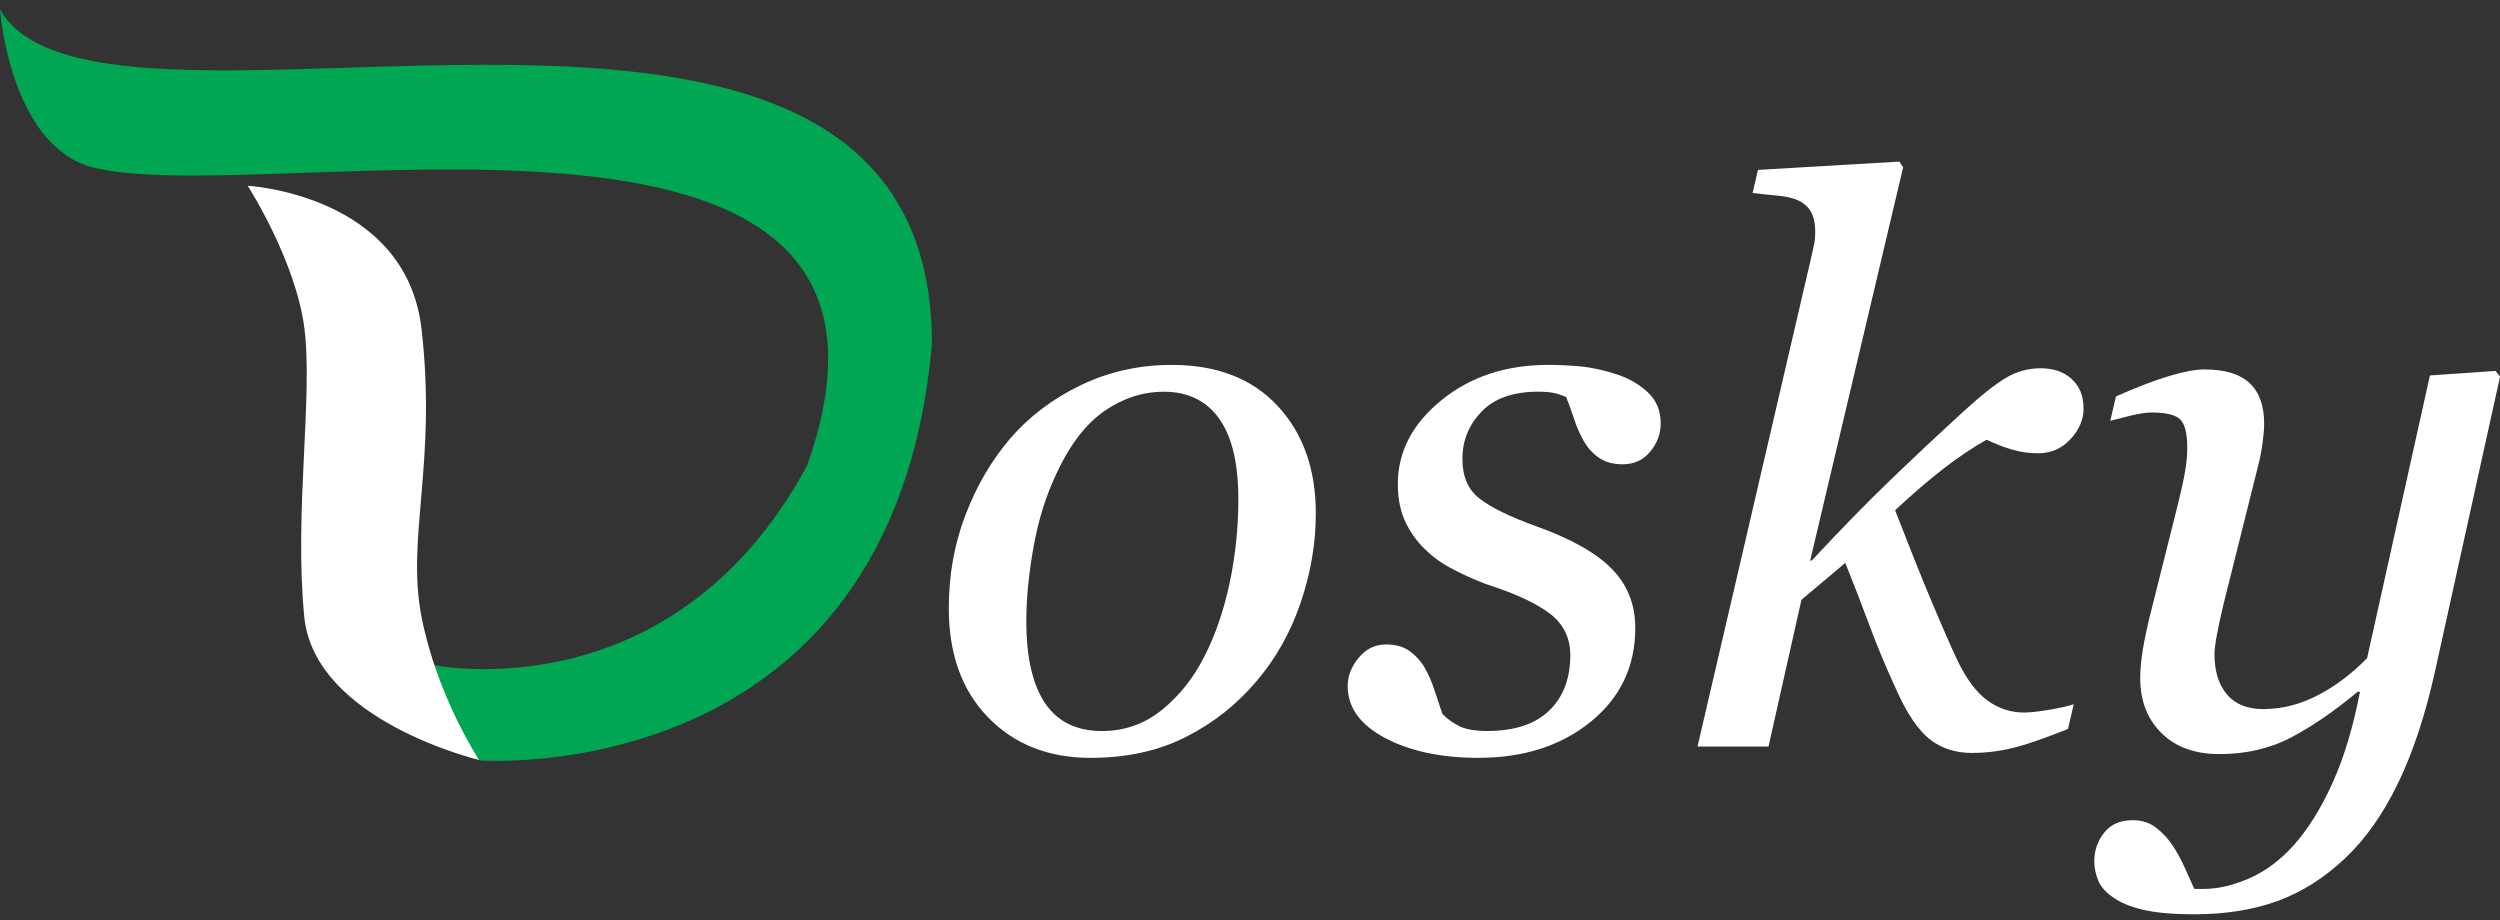 <?xml version="1.0" encoding="UTF-8"?> <svg xmlns="http://www.w3.org/2000/svg" width="163" height="60" viewBox="0 0 163 60" fill="none"><rect x="0" y="0" width="163" height="60" fill="#333333" stroke="none"/><g id="Dosky - Logo 2" clip-path="url(#clip0_85_285)"><path id="Vector" d="M6.644 11.044C0.664 10.11 0 0.612 0 0.612C6.512 12.241 60.761 -8.645 60.761 22.416C58.212 51.614 31.267 49.578 31.267 49.578L28.398 46.17L28.315 43.56L28.212 43.353C28.212 43.353 43.829 46.656 52.629 30.343C62.195 3.247 18.868 13.422 6.644 11.044Z" fill="#00A651"></path><path id="Vector_2" d="M16.149 12.111C16.149 12.111 26.477 12.677 27.483 21.448C28.492 30.222 26.475 35.029 27.483 40.216C28.492 45.403 31.239 49.55 31.239 49.55C31.239 49.55 20.513 47.008 19.839 40.216C19.167 33.424 20.427 25.787 19.839 21.353C19.252 16.921 16.148 12.111 16.148 12.111H16.149Z" fill="white"></path><path id="Vector_3" d="M85.791 33.483C85.791 35.424 85.46 37.362 84.801 39.301C84.139 41.243 83.181 42.945 81.927 44.408C80.656 45.92 79.124 47.133 77.333 48.043C75.541 48.956 73.464 49.412 71.101 49.412C68.363 49.412 66.135 48.533 64.426 46.774C62.716 45.013 61.862 42.647 61.862 39.673C61.862 37.487 62.225 35.449 62.955 33.558C63.679 31.667 64.654 30.006 65.877 28.576C67.115 27.146 68.645 25.991 70.472 25.112C72.298 24.233 74.275 23.792 76.403 23.792C79.344 23.792 81.644 24.684 83.304 26.468C84.962 28.252 85.791 30.59 85.791 33.482V33.483ZM80.74 32.547C80.74 30.212 80.323 28.459 79.488 27.294C78.654 26.127 77.452 25.541 75.884 25.541C74.513 25.541 73.221 25.961 72.006 26.8C70.792 27.638 69.749 29.004 68.872 30.893C68.195 32.325 67.699 33.916 67.386 35.667C67.073 37.417 66.916 39.033 66.916 40.512C66.916 42.864 67.325 44.645 68.144 45.853C68.962 47.06 70.193 47.664 71.846 47.664C73.315 47.664 74.621 47.205 75.76 46.284C76.898 45.362 77.825 44.195 78.534 42.783C79.243 41.401 79.787 39.818 80.168 38.034C80.547 36.25 80.74 34.422 80.74 32.549V32.547Z" fill="white"></path><path id="Vector_4" d="M96.416 49.412C93.974 49.412 91.937 48.981 90.31 48.119C88.685 47.258 87.869 46.126 87.869 44.73C87.869 44.075 88.111 43.458 88.588 42.884C89.067 42.308 89.653 42.02 90.347 42.02C91.04 42.02 91.54 42.174 91.944 42.477C92.347 42.782 92.667 43.137 92.897 43.549C93.145 43.975 93.363 44.483 93.554 45.076C93.744 45.668 93.908 46.154 94.037 46.529C94.283 46.809 94.627 47.065 95.064 47.304C95.503 47.544 96.133 47.661 96.959 47.661C98.745 47.661 100.093 47.217 101.01 46.328C101.925 45.44 102.384 44.236 102.384 42.722C102.384 41.605 101.952 40.71 101.096 40.043C100.236 39.378 98.957 38.766 97.255 38.207C96.645 38.008 95.927 37.708 95.101 37.303C94.275 36.9 93.612 36.47 93.12 36.008C92.524 35.483 92.043 34.856 91.682 34.133C91.32 33.409 91.138 32.552 91.138 31.566C91.138 29.458 92.082 27.638 93.976 26.099C95.865 24.559 98.189 23.79 100.947 23.79C101.591 23.79 102.284 23.823 103.027 23.889C103.77 23.955 104.588 24.136 105.48 24.43C106.256 24.695 106.914 25.085 107.462 25.602C108.005 26.121 108.278 26.789 108.278 27.61C108.278 28.285 108.051 28.895 107.596 29.443C107.144 29.996 106.545 30.271 105.802 30.271C105.192 30.271 104.689 30.139 104.292 29.874C103.898 29.613 103.565 29.261 103.3 28.818C103.036 28.374 102.82 27.896 102.657 27.388C102.491 26.879 102.311 26.379 102.11 25.885C101.798 25.754 101.518 25.663 101.268 25.614C101.02 25.564 100.689 25.538 100.279 25.538C98.659 25.538 97.432 25.971 96.598 26.837C95.766 27.701 95.349 28.726 95.349 29.911C95.349 31.096 95.723 31.933 96.476 32.514C97.227 33.1 98.47 33.704 100.204 34.329C102.45 35.134 104.081 36.057 105.096 37.094C106.112 38.131 106.62 39.413 106.62 40.942C106.62 43.443 105.655 45.481 103.722 47.052C101.789 48.622 99.355 49.409 96.415 49.409L96.416 49.412Z" fill="white"></path><path id="Vector_5" d="M135.85 26.626C135.85 27.35 135.564 28.018 134.996 28.632C134.425 29.251 133.72 29.555 132.873 29.555C132.327 29.555 131.791 29.483 131.263 29.335C130.732 29.187 130.154 28.966 129.524 28.67C128.617 29.182 127.682 29.809 126.716 30.554C125.751 31.301 124.7 32.208 123.56 33.268C124.503 35.7 125.299 37.693 125.953 39.247C126.603 40.799 127.162 42.071 127.624 43.058C128.22 44.291 128.875 45.165 129.593 45.681C130.313 46.198 131.101 46.457 131.96 46.457C132.355 46.457 132.903 46.397 133.594 46.281C134.289 46.162 134.826 46.04 135.206 45.915L134.834 47.526C133.295 48.147 132.087 48.561 131.21 48.774C130.335 48.986 129.451 49.091 128.557 49.091C127.497 49.091 126.595 48.798 125.84 48.218C125.089 47.633 124.366 46.578 123.676 45.05C122.999 43.59 122.397 42.147 121.87 40.726C121.341 39.306 120.823 37.963 120.313 36.701L117.455 39.105L115.307 48.672H110.679L118.054 16.946C118.17 16.437 118.248 16.082 118.291 15.886C118.332 15.689 118.352 15.442 118.352 15.146C118.352 14.555 118.251 14.097 118.054 13.776C117.854 13.457 117.573 13.213 117.207 13.049C116.86 12.902 116.421 12.804 115.888 12.754C115.359 12.705 114.819 12.647 114.271 12.582L114.619 11.077L123.838 10.536L124.086 10.906L118.023 36.55H118.124C119.989 34.547 121.682 32.81 123.209 31.341C124.735 29.871 126.332 28.372 128 26.845C129.188 25.76 130.128 25.018 130.821 24.615C131.513 24.213 132.257 24.011 133.048 24.011C133.891 24.011 134.566 24.245 135.079 24.714C135.588 25.181 135.845 25.816 135.845 26.623L135.85 26.626Z" fill="white"></path><path id="Vector_6" d="M153.867 45.102H153.722C152.199 46.366 150.753 47.36 149.383 48.083C148.011 48.803 146.451 49.166 144.698 49.166C143.113 49.166 141.855 48.711 140.93 47.8C140.005 46.886 139.543 45.693 139.543 44.214C139.543 43.819 139.577 43.351 139.644 42.81C139.711 42.27 139.866 41.464 140.114 40.397L142.042 32.71C142.221 31.97 142.365 31.326 142.459 30.776C142.56 30.225 142.61 29.695 142.61 29.187C142.61 28.267 142.456 27.656 142.153 27.352C141.847 27.047 141.226 26.896 140.286 26.896C139.924 26.896 139.461 26.965 138.901 27.103C138.34 27.24 137.905 27.352 137.591 27.437L137.961 25.849C139.251 25.272 140.386 24.834 141.369 24.534C142.35 24.236 143.139 24.087 143.735 24.087C145.057 24.087 146.032 24.383 146.669 24.974C147.306 25.564 147.624 26.451 147.624 27.633C147.624 27.931 147.591 28.333 147.525 28.841C147.46 29.353 147.361 29.86 147.23 30.368L144.981 39.36C144.816 40.05 144.675 40.693 144.561 41.294C144.443 41.893 144.385 42.351 144.385 42.66C144.385 43.763 144.655 44.632 145.193 45.272C145.727 45.914 146.522 46.233 147.561 46.233C148.771 46.233 149.947 45.935 151.099 45.344C152.247 44.753 153.328 43.94 154.336 42.907L158.431 24.48L162.707 24.184L163.003 24.554L158.747 43.843C158.115 46.667 157.316 49.08 156.341 51.086C155.368 53.09 154.226 54.707 152.922 55.939C151.552 57.236 150.075 58.172 148.489 58.748C146.904 59.323 145.095 59.611 143.065 59.611C141.658 59.611 140.546 59.51 139.719 59.313C138.895 59.119 138.241 58.846 137.761 58.5C137.281 58.172 136.959 57.804 136.797 57.392C136.631 56.979 136.547 56.569 136.547 56.16C136.547 55.454 136.763 54.83 137.194 54.289C137.622 53.745 138.243 53.476 139.052 53.476C139.661 53.476 140.184 53.647 140.612 53.992C141.043 54.338 141.387 54.713 141.655 55.126C141.953 55.571 142.223 56.069 142.472 56.629C142.721 57.187 142.919 57.629 143.068 57.959H143.661C144.602 57.959 145.6 57.728 146.649 57.269C147.697 56.811 148.658 56.096 149.535 55.126C150.478 54.073 151.324 52.72 152.075 51.061C152.826 49.403 153.427 47.416 153.871 45.101L153.867 45.102Z" fill="white"></path></g><defs><clipPath id="clip0_85_285"><rect width="163" height="59" fill="white" transform="translate(0 0.612)"></rect></clipPath></defs></svg> 
